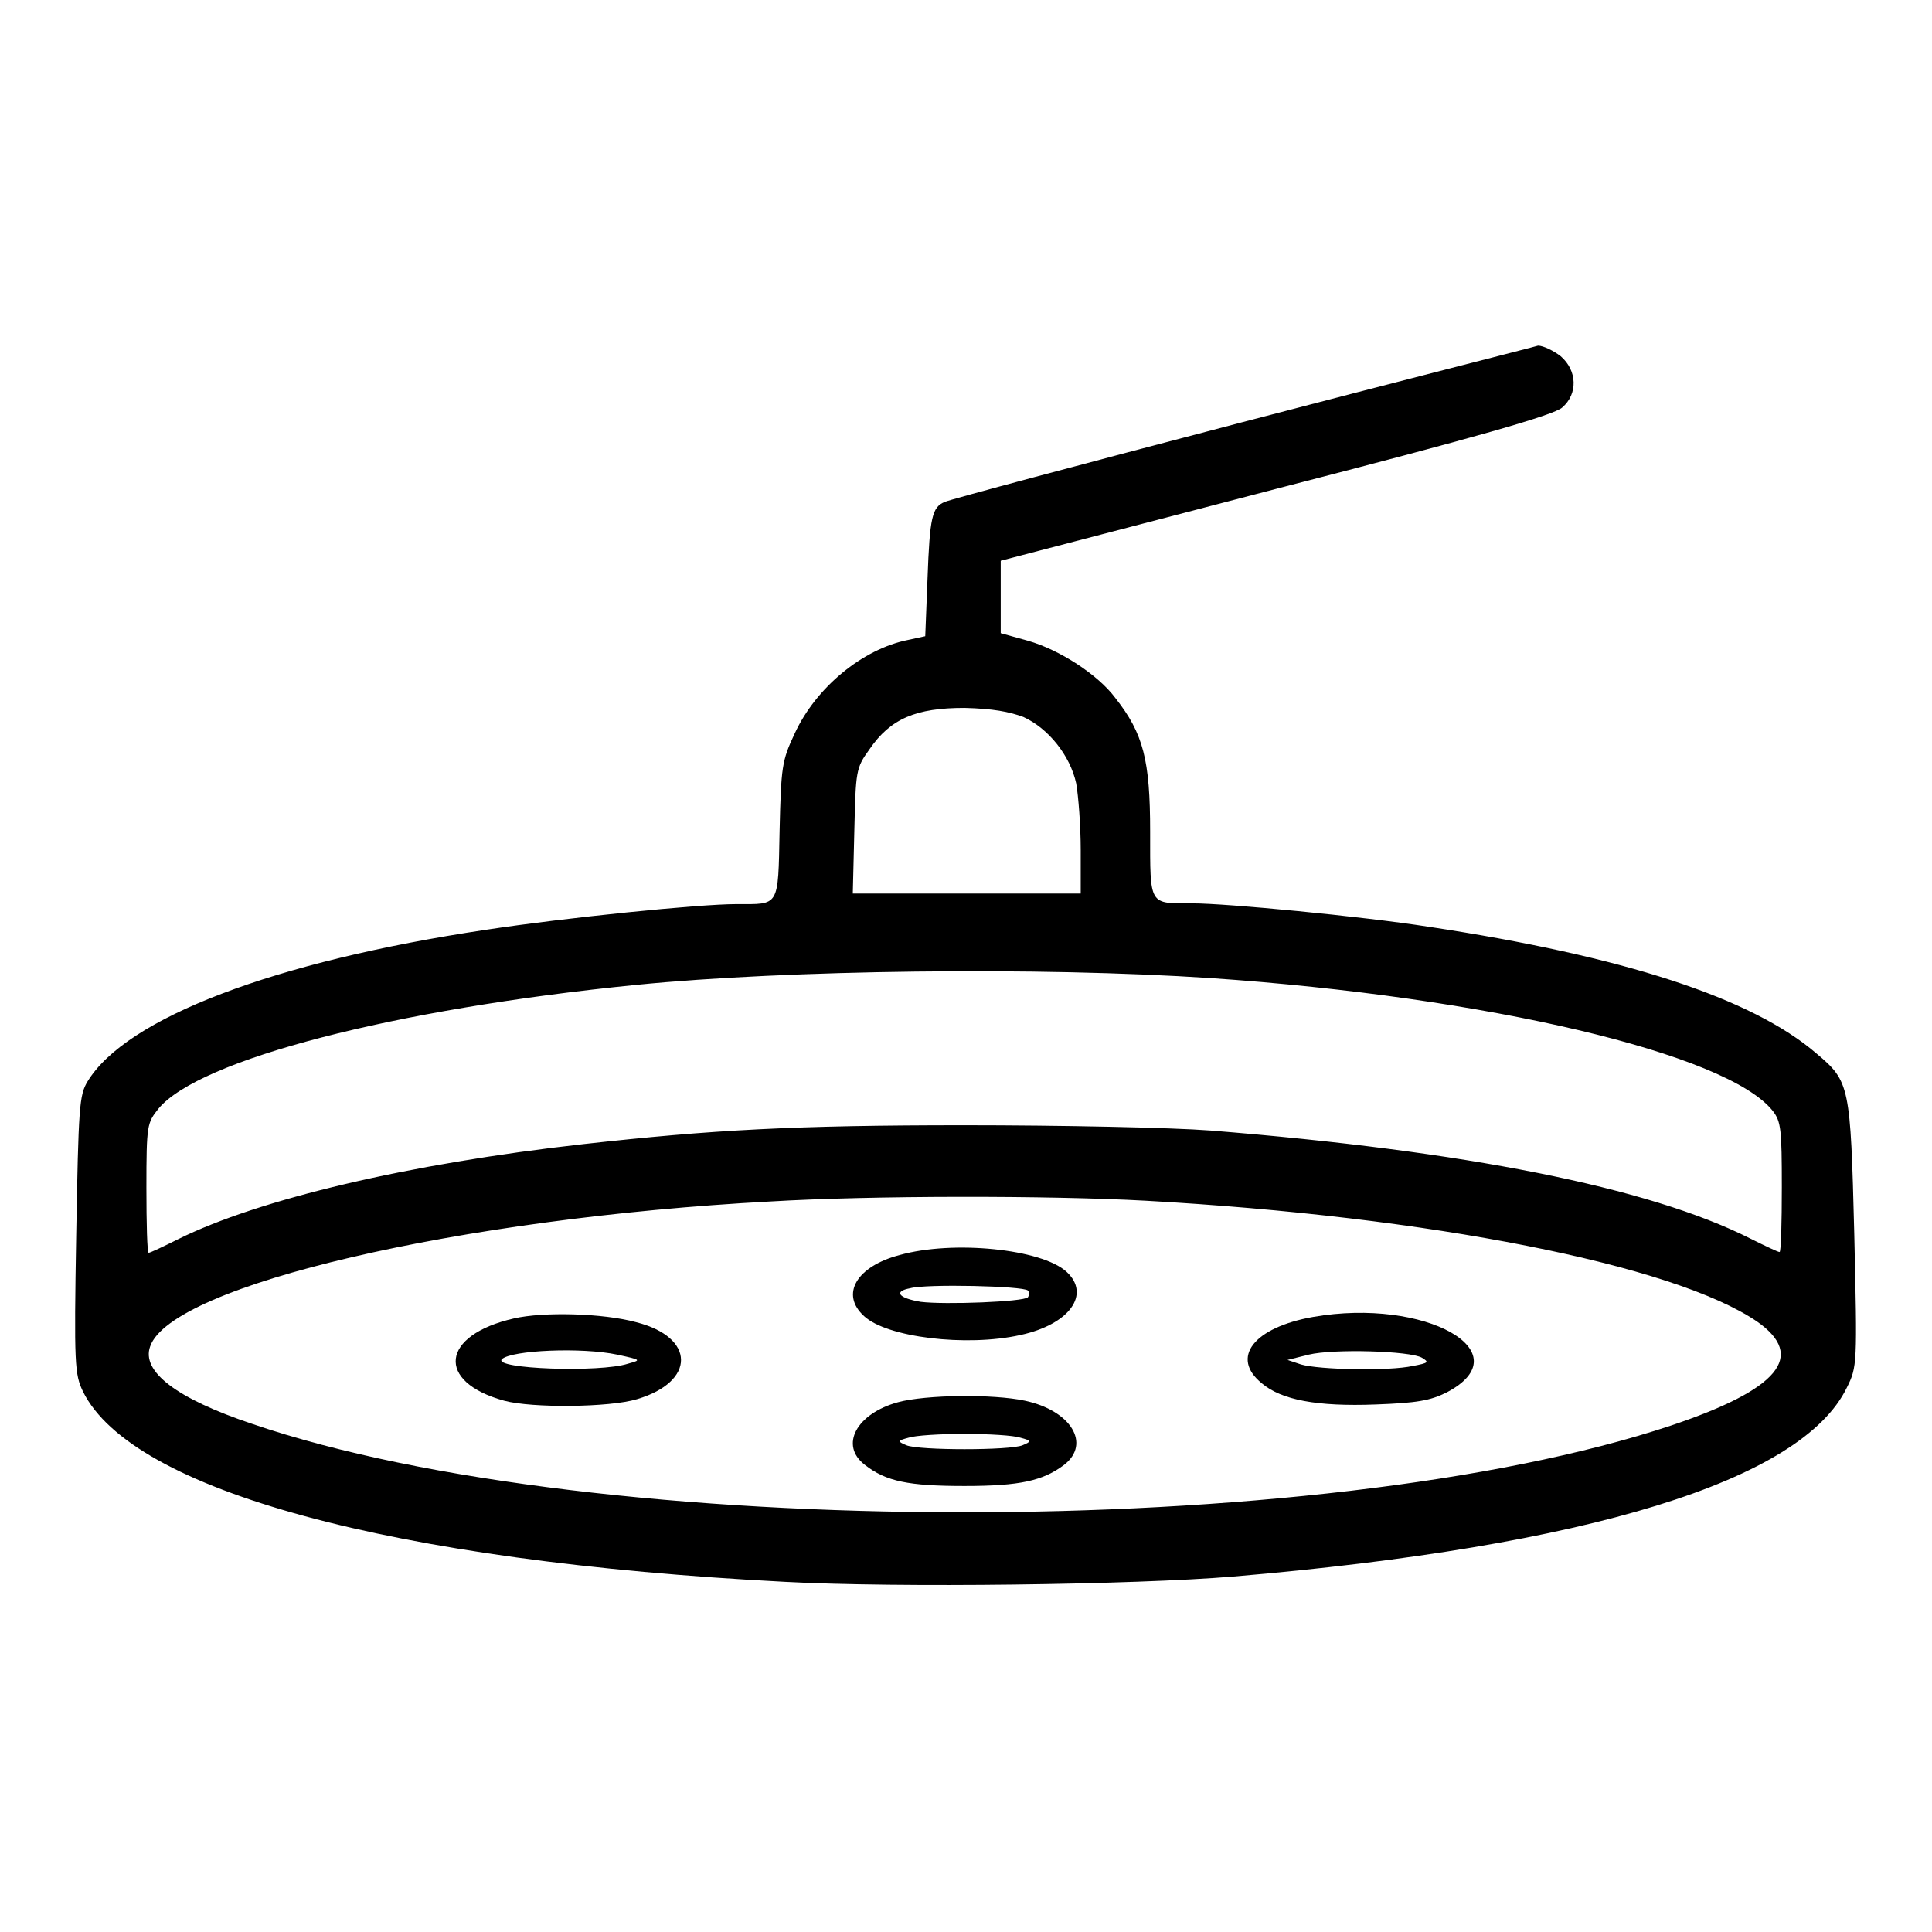 <?xml version="1.0" encoding="utf-8"?>
<!-- Svg Vector Icons : http://www.onlinewebfonts.com/icon -->
<!DOCTYPE svg PUBLIC "-//W3C//DTD SVG 1.1//EN" "http://www.w3.org/Graphics/SVG/1.1/DTD/svg11.dtd">
<svg version="1.1" xmlns="http://www.w3.org/2000/svg" xmlns:xlink="http://www.w3.org/1999/xlink" x="0px" y="0px" viewBox="0 0 256 256" enable-background="new 0 0 256 256" xml:space="preserve">
<g><g><g><path fill="#000000" d="M164.4,56c-21,5.5-38.6,10.2-39.2,10.5c-1.7,0.7-2,2-2.3,10.2l-0.3,7.6l-2.3,0.5c-6,1.2-12.2,6.3-15,12.4c-1.7,3.6-1.8,4.4-2,12.9c-0.2,10.2,0,9.7-5.7,9.7c-5,0-22.7,1.8-33.2,3.4c-28.1,4.2-47.7,11.7-52.8,20.1c-1.1,1.8-1.2,3.4-1.5,20.3c-0.3,17.3-0.2,18.5,0.9,20.8c6.5,13.1,40.9,22.5,93,25.2c14.7,0.8,46.3,0.4,59.4-0.7c47.1-4,75.3-12.7,81.3-25c1.4-2.8,1.4-3.1,1-20.4c-0.5-19.7-0.6-20.2-5-23.9c-8.6-7.4-25.6-12.9-51.4-16.8c-9-1.4-26.8-3.1-31.3-3.1c-5.8,0-5.6,0.4-5.6-9.5c0-9.5-0.9-13-4.6-17.7c-2.3-3.1-7.4-6.4-11.6-7.6l-3.6-1v-4.8v-4.8l36.4-9.5c26.4-6.8,36.9-9.8,38-10.8c2.1-1.8,2-4.9-0.2-6.8c-0.9-0.7-2.3-1.4-3-1.4C203.2,46,185.4,50.5,164.4,56z M135.6,95c3.3,1.5,6.2,5.1,7,8.8c0.3,1.7,0.6,5.7,0.6,8.8v5.8h-15.1h-15.1l0.2-8.2c0.2-8.1,0.2-8.4,2-10.9c2.8-4.1,6.2-5.5,12.6-5.5C131.6,93.9,133.7,94.3,135.6,95z M160.4,129.6c36.6,2.5,68.5,10,74.5,17.6c1.1,1.4,1.2,2.5,1.2,10.1c0,4.7-0.1,8.6-0.3,8.6s-1.9-0.8-3.9-1.8c-13.5-6.8-37.8-11.6-71.5-14.3c-5.2-0.4-19.9-0.7-32.6-0.7c-22.5,0-33.4,0.6-50.5,2.5c-23.2,2.6-43,7.3-53.7,12.6c-2,1-3.7,1.8-3.9,1.8s-0.3-3.9-0.3-8.6c0-8.4,0.1-8.6,1.6-10.5c5.4-6.5,31.2-13.2,63.3-16.4C104.4,128.5,137.7,128.1,160.4,129.6z M151.8,159.1c37.7,2.1,70,8.5,81,16c6.6,4.6,2.9,9-11.4,13.8c-46.3,15.4-142.5,15.3-187.9-0.2c-10.2-3.4-14.8-7-13.6-10.3c2.8-8.1,41-17,82.2-19.2C115.4,158.4,139,158.4,151.8,159.1z"/><path fill="#000000" d="M119.2,166.3c-5.7,1.5-7.9,5.2-4.7,8.1c3,2.8,13.5,4.1,20.7,2.5c6.5-1.4,9.4-5.4,6.1-8.4C138,165.5,126.3,164.3,119.2,166.3z M136.2,171c0.2,0.2,0.2,0.6,0,0.9c-0.6,0.6-11,1-14.2,0.6c-3-0.5-3.6-1.4-1.4-1.8C122.7,170.1,135.6,170.4,136.2,171z"/><path fill="#000000" d="M68.1,174.7c-9.7,2.2-10.4,8.4-1.3,10.9c3.7,1,14,0.9,17.6-0.2c7.8-2.3,7.8-8.2-0.1-10.2C79.9,174,72,173.8,68.1,174.7z M81.8,179.5c3.2,0.7,3.2,0.7,1.4,1.2c-3.7,1.2-17.9,0.7-16.7-0.6C67.8,178.9,77.1,178.5,81.8,179.5z"/><path fill="#000000" d="M174,174.5c-7.9,1.4-11,5.4-6.8,8.8c2.6,2.2,7.3,3.1,15.1,2.8c5.4-0.2,7.2-0.5,9.4-1.6C201.8,179.2,188.9,171.9,174,174.5z M188.4,179.9c1,0.6,0.9,0.7-1.2,1.1c-3.2,0.7-12.4,0.5-14.8-0.2l-1.8-0.6l2.8-0.7C176.7,178.7,186.8,179,188.4,179.9z"/><path fill="#000000" d="M119,185.8c-5.5,1.5-7.8,5.7-4.4,8.3c2.8,2.2,5.8,2.8,13.2,2.8c7.4,0,10.4-0.7,13.2-2.8c3.6-2.8,0.9-7.2-5.2-8.5C131.6,184.7,122.7,184.8,119,185.8z M135.2,190.5c1.5,0.4,1.5,0.5,0.3,1c-1.6,0.7-13.8,0.7-15.4,0c-1.2-0.5-1.2-0.6,0.3-1c0.9-0.3,4.2-0.5,7.4-0.5C131,190,134.3,190.2,135.2,190.5z"/></g></g></g>
</svg>